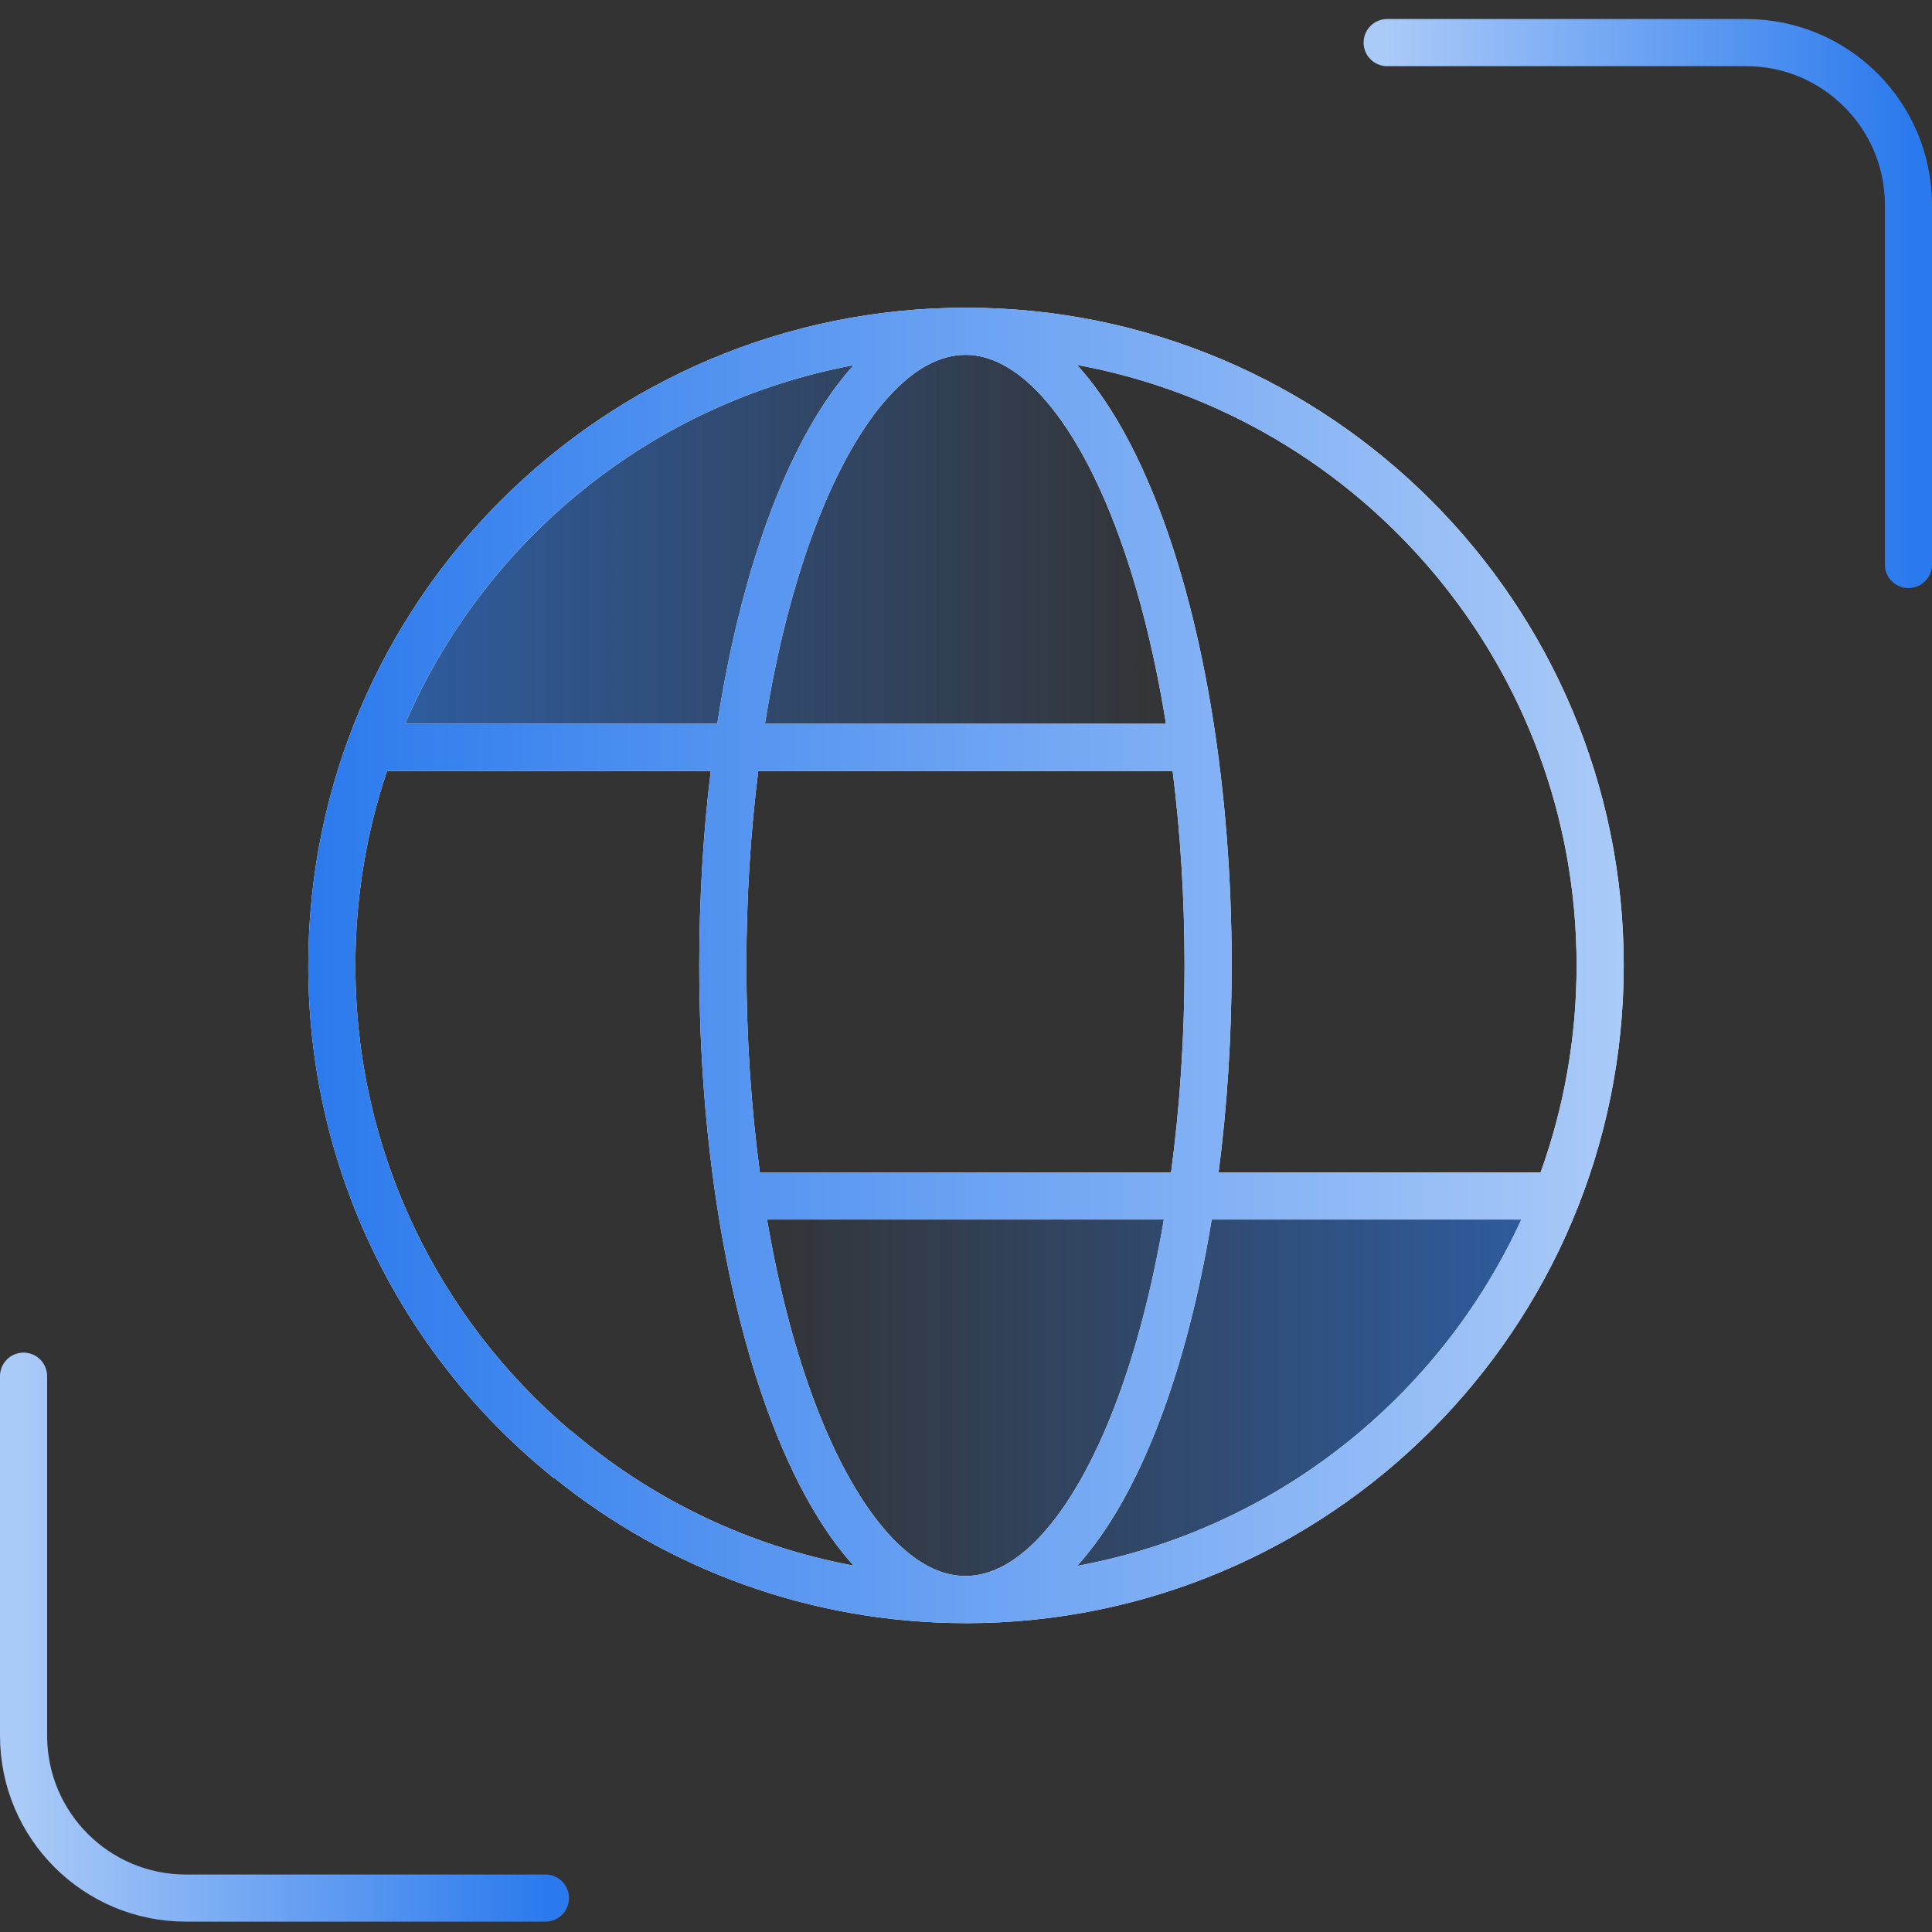 <svg xmlns="http://www.w3.org/2000/svg" width="82" height="82" viewBox="0 0 82 82" fill="none"><rect x="0" y="0" width="82" height="82" fill="#333333" stroke="none"/><path d="M58.875 1.808H74.109C77.915 1.808 81 4.893 81 8.699V23.96" stroke="url(#paint0_linear_341_1023)" stroke-width="2" stroke-miterlimit="10" stroke-linecap="round"></path><path d="M23.151 80.56H7.891C4.085 80.56 1 77.475 1 73.669V58.409" stroke="url(#paint1_linear_341_1023)" stroke-width="2" stroke-miterlimit="10" stroke-linecap="round"></path><path d="M31.387 51.697H66.45C61.19 63.352 50.087 67.792 41.906 67.792C35.361 67.792 32.166 57.062 31.387 51.697Z" fill="url(#paint2_linear_341_1023)"></path><path d="M50.355 31.579H15.867C21.04 19.092 31.961 14.335 40.009 14.335C46.446 14.335 49.589 25.831 50.355 31.579Z" fill="url(#paint3_linear_341_1023)"></path><path d="M41 13.06C56.414 13.06 68.916 25.562 68.916 40.976C68.916 56.391 56.414 68.892 41 68.892C40.994 68.892 40.988 68.891 40.982 68.891C40.981 68.891 40.979 68.892 40.977 68.892C40.974 68.892 40.97 68.891 40.967 68.891C34.363 68.883 28.295 66.574 23.537 62.737H23.509L23.231 62.508C17.018 57.387 13.084 49.642 13.084 40.976C13.084 25.562 25.585 13.061 41 13.06ZM32.556 51.76C33.064 54.732 33.77 57.403 34.63 59.651C35.536 62.019 36.591 63.868 37.711 65.106C38.827 66.34 39.928 66.887 40.966 66.891C40.971 66.891 40.977 66.891 40.982 66.891C42.022 66.889 43.127 66.342 44.245 65.106C45.365 63.868 46.42 62.019 47.326 59.651C48.186 57.403 48.891 54.732 49.398 51.76H32.556ZM51.428 51.76C50.898 54.982 50.138 57.898 49.194 60.366C48.237 62.868 47.072 64.962 45.728 66.448C45.724 66.453 45.718 66.458 45.714 66.463C54.12 64.917 61.108 59.314 64.571 51.76H51.428ZM16.428 32.721C15.557 35.314 15.084 38.09 15.084 40.976C15.084 48.895 18.62 55.981 24.233 60.737H24.251L24.528 60.967C27.829 63.701 31.833 65.631 36.23 66.451C36.229 66.45 36.228 66.449 36.227 66.448C34.883 64.962 33.719 62.868 32.761 60.366C30.844 55.355 29.68 48.499 29.679 40.976C29.679 38.105 29.849 35.332 30.166 32.721H16.428ZM49.683 32.721H32.183C31.859 35.312 31.679 38.087 31.679 40.976C31.68 44.063 31.883 47.019 32.251 49.761C32.26 49.76 32.27 49.76 32.28 49.76H49.703C50.071 47.019 50.276 44.063 50.276 40.976C50.276 38.084 50.095 35.308 49.77 32.715C49.742 32.717 49.713 32.721 49.683 32.721ZM45.728 15.505C47.072 16.99 48.237 19.085 49.194 21.587C51.111 26.598 52.276 33.454 52.276 40.976C52.276 44.041 52.079 46.995 51.721 49.76H65.388C66.376 47.017 66.916 44.059 66.916 40.976C66.916 28.276 57.774 17.705 45.713 15.488C45.718 15.494 45.723 15.499 45.728 15.505ZM36.231 15.499C27.655 17.095 20.563 22.916 17.195 30.721H30.443C30.975 27.289 31.766 24.189 32.761 21.587C33.719 19.084 34.883 16.99 36.227 15.505C36.229 15.503 36.23 15.501 36.231 15.499ZM40.959 15.06C39.923 15.067 38.824 15.616 37.711 16.846C36.59 18.085 35.536 19.933 34.63 22.302C33.719 24.682 32.978 27.536 32.467 30.721H49.488C48.976 27.536 48.237 24.682 47.326 22.302C46.42 19.933 45.365 18.085 44.245 16.846C43.127 15.611 42.023 15.063 40.984 15.06C40.976 15.06 40.967 15.06 40.959 15.06Z" fill="white"></path><path d="M41 13.06C56.414 13.06 68.916 25.562 68.916 40.976C68.916 56.391 56.414 68.892 41 68.892C40.994 68.892 40.988 68.891 40.982 68.891C40.981 68.891 40.979 68.892 40.977 68.892C40.974 68.892 40.97 68.891 40.967 68.891C34.363 68.883 28.295 66.574 23.537 62.737H23.509L23.231 62.508C17.018 57.387 13.084 49.642 13.084 40.976C13.084 25.562 25.585 13.061 41 13.06ZM32.556 51.76C33.064 54.732 33.77 57.403 34.63 59.651C35.536 62.019 36.591 63.868 37.711 65.106C38.827 66.34 39.928 66.887 40.966 66.891C40.971 66.891 40.977 66.891 40.982 66.891C42.022 66.889 43.127 66.342 44.245 65.106C45.365 63.868 46.42 62.019 47.326 59.651C48.186 57.403 48.891 54.732 49.398 51.76H32.556ZM51.428 51.76C50.898 54.982 50.138 57.898 49.194 60.366C48.237 62.868 47.072 64.962 45.728 66.448C45.724 66.453 45.718 66.458 45.714 66.463C54.12 64.917 61.108 59.314 64.571 51.76H51.428ZM16.428 32.721C15.557 35.314 15.084 38.09 15.084 40.976C15.084 48.895 18.62 55.981 24.233 60.737H24.251L24.528 60.967C27.829 63.701 31.833 65.631 36.23 66.451C36.229 66.45 36.228 66.449 36.227 66.448C34.883 64.962 33.719 62.868 32.761 60.366C30.844 55.355 29.68 48.499 29.679 40.976C29.679 38.105 29.849 35.332 30.166 32.721H16.428ZM49.683 32.721H32.183C31.859 35.312 31.679 38.087 31.679 40.976C31.68 44.063 31.883 47.019 32.251 49.761C32.26 49.76 32.27 49.76 32.28 49.76H49.703C50.071 47.019 50.276 44.063 50.276 40.976C50.276 38.084 50.095 35.308 49.77 32.715C49.742 32.717 49.713 32.721 49.683 32.721ZM45.728 15.505C47.072 16.99 48.237 19.085 49.194 21.587C51.111 26.598 52.276 33.454 52.276 40.976C52.276 44.041 52.079 46.995 51.721 49.76H65.388C66.376 47.017 66.916 44.059 66.916 40.976C66.916 28.276 57.774 17.705 45.713 15.488C45.718 15.494 45.723 15.499 45.728 15.505ZM36.231 15.499C27.655 17.095 20.563 22.916 17.195 30.721H30.443C30.975 27.289 31.766 24.189 32.761 21.587C33.719 19.084 34.883 16.99 36.227 15.505C36.229 15.503 36.23 15.501 36.231 15.499ZM40.959 15.06C39.923 15.067 38.824 15.616 37.711 16.846C36.59 18.085 35.536 19.933 34.63 22.302C33.719 24.682 32.978 27.536 32.467 30.721H49.488C48.976 27.536 48.237 24.682 47.326 22.302C46.42 19.933 45.365 18.085 44.245 16.846C43.127 15.611 42.023 15.063 40.984 15.06C40.976 15.06 40.967 15.06 40.959 15.06Z" fill="url(#paint4_linear_341_1023)"></path><defs><linearGradient id="paint0_linear_341_1023" x1="81" y1="12.884" x2="58.875" y2="12.884" gradientUnits="userSpaceOnUse"><stop stop-color="#2B7AED"></stop><stop offset="1" stop-color="#AACAF8"></stop></linearGradient><linearGradient id="paint1_linear_341_1023" x1="23.151" y1="69.484" x2="1" y2="69.484" gradientUnits="userSpaceOnUse"><stop stop-color="#2B7AED"></stop><stop offset="1" stop-color="#AACAF8"></stop></linearGradient><linearGradient id="paint2_linear_341_1023" x1="66.45" y1="59.745" x2="31.387" y2="59.745" gradientUnits="userSpaceOnUse"><stop stop-color="#2B7AED" stop-opacity="0.6"></stop><stop offset="1" stop-color="#2B7AED" stop-opacity="0"></stop></linearGradient><linearGradient id="paint3_linear_341_1023" x1="15.867" y1="22.957" x2="50.355" y2="22.957" gradientUnits="userSpaceOnUse"><stop stop-color="#2B7AED" stop-opacity="0.6"></stop><stop offset="1" stop-color="#2B7AED" stop-opacity="0"></stop></linearGradient><linearGradient id="paint4_linear_341_1023" x1="68.916" y1="40.976" x2="13.084" y2="40.976" gradientUnits="userSpaceOnUse"><stop stop-color="#AACAF8"></stop><stop offset="1" stop-color="#2B7AED"></stop></linearGradient></defs></svg>